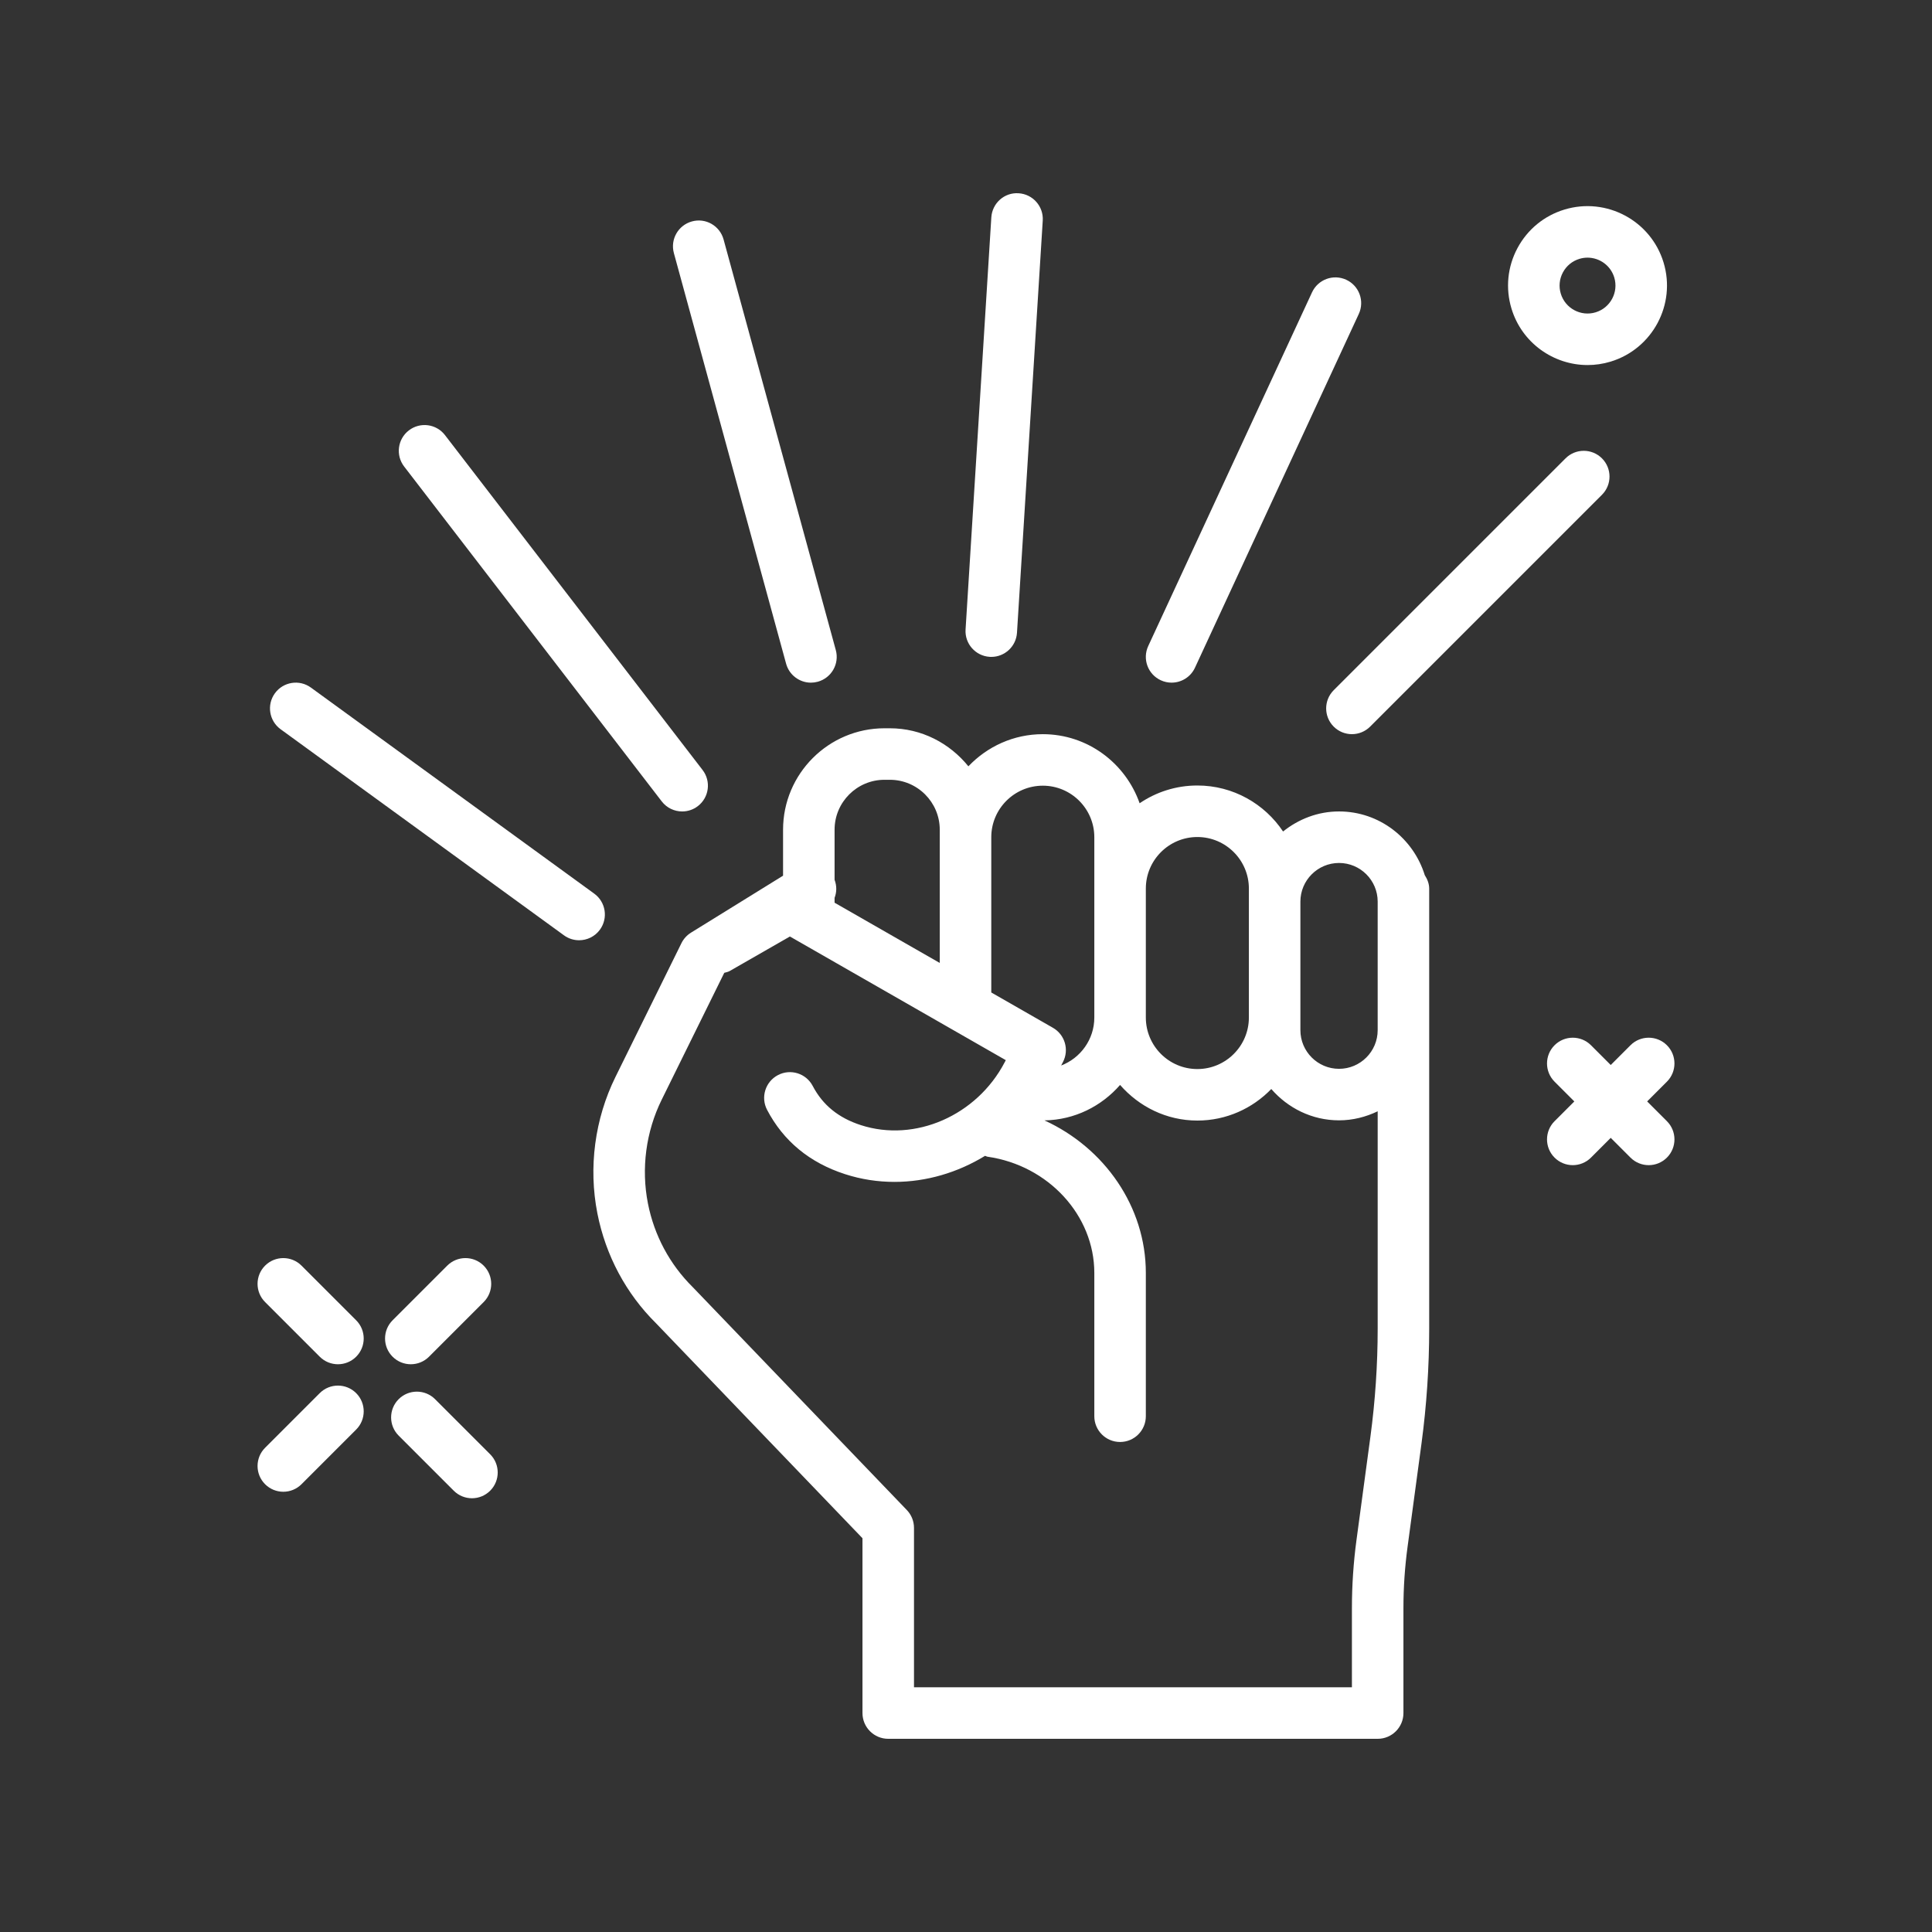 <?xml version="1.0" encoding="UTF-8"?> <svg xmlns="http://www.w3.org/2000/svg" id="LGBT_x5F_empowerment" height="512px" viewBox="0 0 300 300" width="512px" class="hovered-paths"><rect x="0" y="0" width="300" height="300" fill="#333333" stroke="none"/><g><path d="m207.925 126.001c-3.3 0-6.296 1.196-8.692 3.113-2.871-4.3-7.761-7.142-13.308-7.142-3.32 0-6.405 1.019-8.964 2.757-2.192-6.226-8.07-10.727-15.036-10.727-4.551 0-8.639 1.931-11.555 4.991-2.89-3.573-7.254-5.907-12.197-5.907h-.828c-8.686 0-15.752 7.066-15.752 15.752v7.139l-14.299 8.847c-.637.395-1.15.961-1.482 1.633l-10.24 20.762c-3.219 6.531-4.217 14.061-2.809 21.205 1.291 6.545 4.467 12.467 9.109 17.057l32.053 33.375v27.146c0 2.209 1.791 4 4 4h76c2.209 0 4-1.791 4-4v-16.285c0-3.184.215-6.387.641-9.525l2.164-16.055c.793-5.9 1.195-11.9 1.195-17.836v-46.334-19.965-2c0-.792-.29-1.488-.687-2.109-1.769-5.707-7.034-9.892-13.313-9.892zm0 8c3.309 0 6 2.691 6 6v19.965c0 3.309-2.691 6-6 6s-6-2.691-6-6v-1.965-18c0-3.308 2.691-6 6-6zm-22-4.029c4.412 0 8 3.588 8 8v2.029 18c0 4.412-3.588 8-8 8s-8-3.588-8-8v-20.029c0-4.412 3.588-8 8-8zm-24-7.971c4.412 0 8 3.588 8 8v7.971 20.029c0 3.406-2.148 6.301-5.153 7.453l.28-.535c.998-1.904.311-4.258-1.555-5.326l-9.572-5.483v-24.109c0-4.412 3.588-8 8-8zm-24.58-.916h.828c4.275 0 7.752 3.477 7.752 7.752v1.164 19.526l-16.332-9.355v-.754c.346-.898.351-1.871 0-2.805v-7.776c0-4.275 3.476-7.752 7.752-7.752zm75.455 101.983-2.164 16.051c-.471 3.492-.711 7.057-.711 10.598v12.285h-68v-24.756c0-1.033-.4-2.025-1.115-2.771l-33.24-34.609c-3.572-3.531-5.979-8.023-6.959-12.99-1.07-5.43-.311-11.154 2.137-16.117l9.716-19.699c.286-.087.58-.128.851-.284l9.342-5.357 33.523 19.203-.182.346c-4.332 8.27-13.926 12.455-22.311 9.746-3.482-1.125-5.932-3.117-7.488-6.086-1.025-1.959-3.441-2.715-5.398-1.688-1.957 1.023-2.713 3.441-1.688 5.398 2.539 4.85 6.615 8.211 12.111 9.986 2.512.814 5.094 1.201 7.664 1.201 4.934 0 9.819-1.44 14.074-4.049.138.035.25.12.395.14 9.445 1.357 16.568 9.113 16.568 18.041v22.254c0 2.209 1.791 4 4 4s4-1.791 4-4v-22.254c0-10.257-6.397-19.405-15.744-23.682 4.696-.076 8.862-2.205 11.744-5.504 2.935 3.36 7.199 5.53 12 5.53 4.508 0 8.569-1.889 11.479-4.899 2.569 2.954 6.308 4.864 10.521 4.864 2.155 0 4.174-.53 6-1.404v33.738c0 5.58-.379 11.223-1.125 16.768z" data-original="#000000" class="hovered-path active-path" data-old_color="#000000" fill="#FFFFFF"></path><path d="m92.278 138.767-44-32c-1.787-1.301-4.291-.904-5.588.881-1.301 1.787-.904 4.289.881 5.588l44 32c.711.518 1.535.766 2.35.766 1.236 0 2.457-.57 3.238-1.646 1.301-1.788.904-4.29-.881-5.589z" data-original="#000000" class="hovered-path active-path" data-old_color="#000000" fill="#FFFFFF"></path><path d="m102.755 124.441c.787 1.023 1.973 1.561 3.172 1.561.852 0 1.711-.27 2.438-.83 1.75-1.346 2.078-3.857.73-5.609l-40-52c-1.346-1.752-3.857-2.08-5.609-.73-1.75 1.346-2.078 3.857-.73 5.609z" data-original="#000000" class="hovered-path active-path" data-old_color="#000000" fill="#FFFFFF"></path><path d="m122.065 103.056c.486 1.777 2.098 2.947 3.857 2.947.348 0 .703-.047 1.057-.143 2.131-.584 3.387-2.783 2.805-4.914l-17.426-63.758c-.582-2.131-2.773-3.395-4.914-2.805-2.131.584-3.387 2.783-2.805 4.914z" data-original="#000000" class="hovered-path active-path" data-old_color="#000000" fill="#FFFFFF"></path><path d="m153.675 101.994c.086.006.17.008.254.008 2.096 0 3.855-1.631 3.988-3.75l4-64c.139-2.205-1.537-4.104-3.742-4.242-2.209-.16-4.104 1.539-4.242 3.742l-4 64c-.139 2.204 1.537 4.103 3.742 4.242z" data-original="#000000" class="hovered-path active-path" data-old_color="#000000" fill="#FFFFFF"></path><path d="m180.243 105.63c.545.252 1.117.371 1.68.371 1.51 0 2.955-.859 3.631-2.318l25.438-54.93c.93-2.006.057-4.383-1.947-5.311-2.006-.926-4.383-.055-5.311 1.947l-25.438 54.93c-.93 2.007-.057 4.383 1.947 5.311z" data-original="#000000" class="hovered-path active-path" data-old_color="#000000" fill="#FFFFFF"></path><path d="m243.097 71.173-36 36c-1.562 1.562-1.562 4.094 0 5.656.781.781 1.805 1.172 2.828 1.172s2.047-.391 2.828-1.172l36-36c1.562-1.562 1.562-4.094 0-5.656s-4.094-1.562-5.656 0z" data-original="#000000" class="hovered-path active-path" data-old_color="#000000" fill="#FFFFFF"></path><path d="m49.649 216.326-8.486 8.486c-1.562 1.562-1.562 4.094 0 5.656.781.781 1.805 1.172 2.828 1.172s2.047-.391 2.828-1.172l8.486-8.486c1.562-1.562 1.562-4.094 0-5.656s-4.093-1.563-5.656 0z" data-original="#000000" class="hovered-path active-path" data-old_color="#000000" fill="#FFFFFF"></path><path d="m63.79 211.841c1.023 0 2.047-.391 2.828-1.172l8.486-8.486c1.562-1.562 1.562-4.094 0-5.656s-4.094-1.562-5.656 0l-8.486 8.486c-1.562 1.562-1.562 4.094 0 5.656.781.782 1.805 1.172 2.828 1.172z" data-original="#000000" class="hovered-path active-path" data-old_color="#000000" fill="#FFFFFF"></path><path d="m67.558 217.265c-1.562-1.562-4.094-1.562-5.656 0s-1.562 4.094 0 5.656l8.555 8.555c.781.781 1.805 1.172 2.828 1.172s2.047-.391 2.828-1.172c1.562-1.562 1.562-4.094 0-5.656z" data-original="#000000" class="hovered-path active-path" data-old_color="#000000" fill="#FFFFFF"></path><path d="m46.819 196.527c-1.562-1.562-4.094-1.562-5.656 0s-1.562 4.094 0 5.656l8.486 8.486c.781.781 1.805 1.172 2.828 1.172s2.047-.391 2.828-1.172c1.562-1.562 1.562-4.094 0-5.656z" data-original="#000000" class="hovered-path active-path" data-old_color="#000000" fill="#FFFFFF"></path><path d="m246.519 56.685c1.182 0 2.385-.172 3.572-.531 6.51-1.975 10.201-8.877 8.229-15.387s-8.875-10.201-15.385-8.229c-3.154.955-5.748 3.082-7.303 5.988s-1.883 6.244-.928 9.398c1.613 5.323 6.52 8.761 11.815 8.761zm-3.832-14.385c.547-1.021 1.457-1.77 2.566-2.105.418-.127.84-.188 1.256-.188 1.861 0 3.586 1.209 4.154 3.08.693 2.289-.604 4.717-2.893 5.41-2.283.697-4.715-.602-5.41-2.893-.336-1.109-.22-2.282.327-3.304z" data-original="#000000" class="hovered-path active-path" data-old_color="#000000" fill="#FFFFFF"></path><path d="m255.769 171.029 3.068-3.068c1.562-1.562 1.562-4.096 0-5.656-1.562-1.562-4.094-1.562-5.656 0l-3.067 3.068-3.067-3.068c-1.562-1.562-4.094-1.562-5.656 0-1.562 1.561-1.562 4.094 0 5.656l3.068 3.068-3.068 3.068c-1.562 1.562-1.562 4.096 0 5.656.781.781 1.805 1.172 2.828 1.172s2.047-.391 2.828-1.172l3.067-3.068 3.067 3.068c.781.781 1.805 1.172 2.828 1.172s2.047-.391 2.828-1.172c1.562-1.561 1.562-4.094 0-5.656z" data-original="#000000" class="hovered-path active-path" data-old_color="#000000" fill="#FFFFFF"></path></g></svg> 